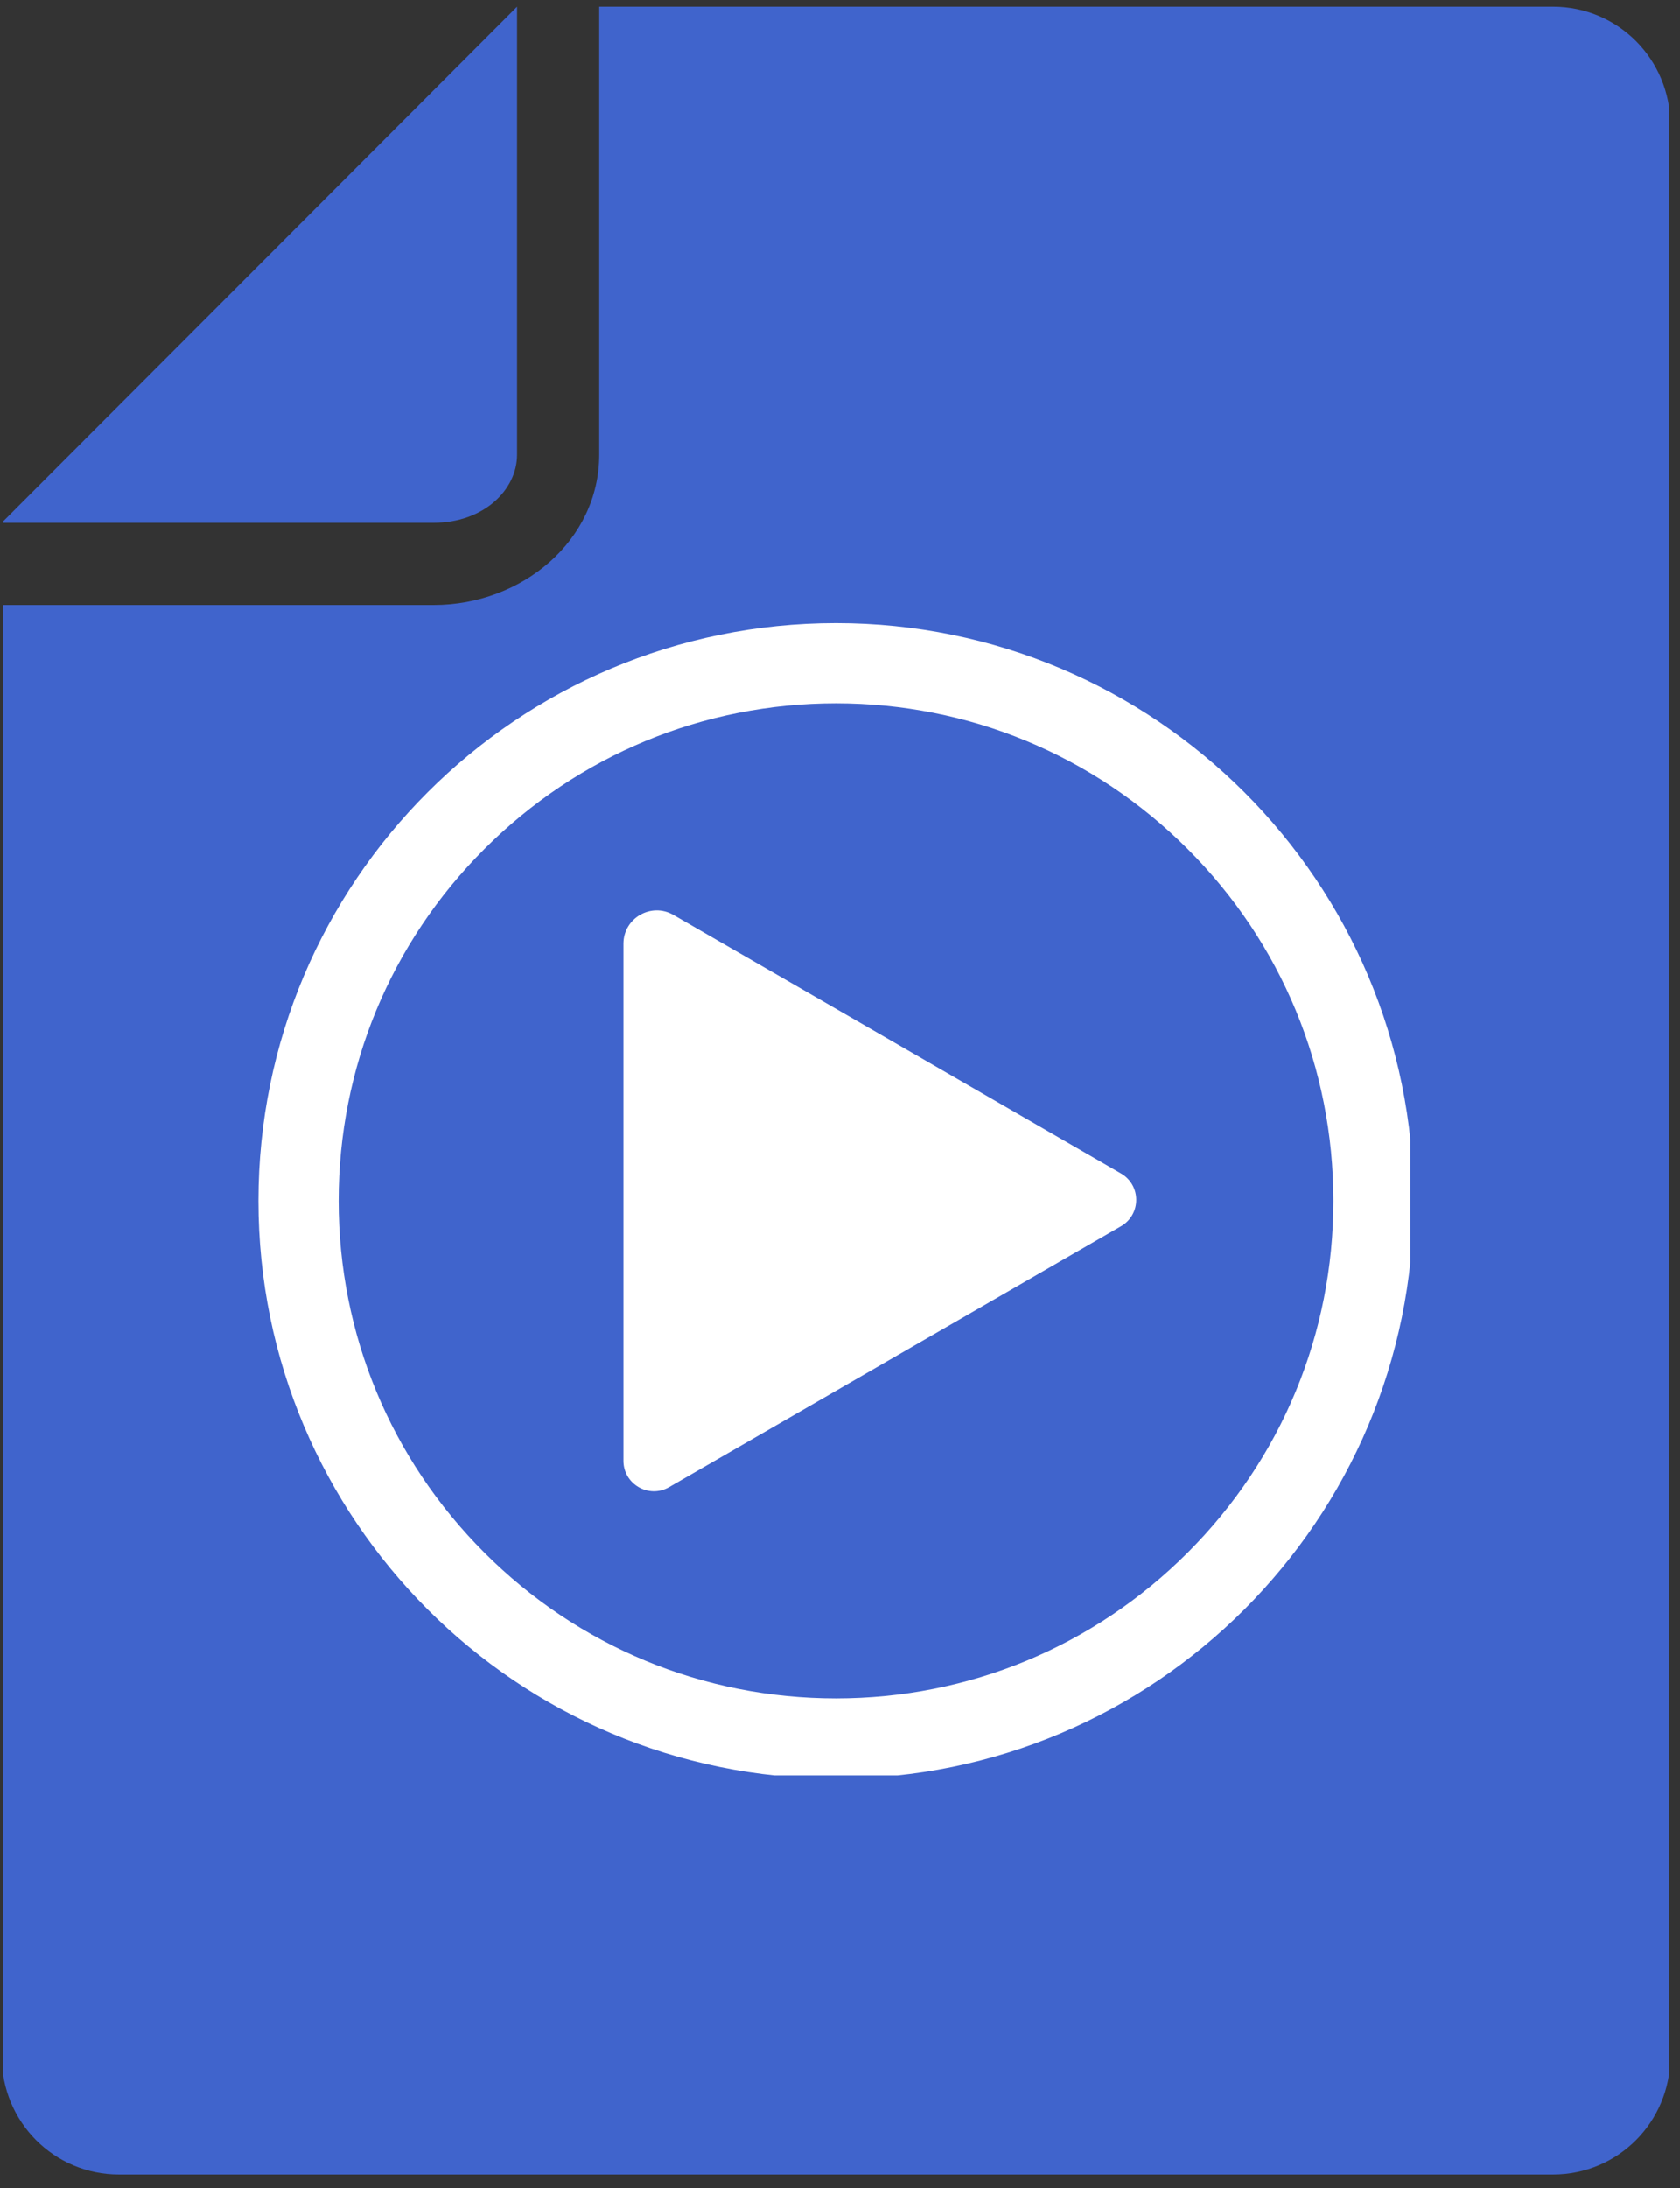 <svg version="1.0" preserveAspectRatio="xMidYMid meet" viewBox="0 0 144 187.5" zoomAndPan="magnify" xmlns:xlink="http://www.w3.org/1999/xlink" xmlns="http://www.w3.org/2000/svg"><rect x="0" y="0" width="144" height="187.5" fill="#333333" stroke="none"/><defs><clipPath id="a2b11e290d"><path clip-rule="nonzero" d="M 0.262 0 L 143.059 0 L 143.059 187 L 0.262 187 Z M 0.262 0"></path></clipPath><clipPath id="51bd9f6230"><path clip-rule="nonzero" d="M 22.152 53.391 L 120.887 53.391 L 120.887 152.129 L 22.152 152.129 Z M 22.152 53.391"></path></clipPath></defs><g clip-path="url(#a2b11e290d)"><path fill-rule="nonzero" fill-opacity="1" d="M 133.105 0.57 C 138.711 0.57 143.176 5.09 143.176 10.695 L 143.176 176.215 C 143.176 181.82 138.711 186.336 133.105 186.336 L 10.215 186.336 C 4.609 186.336 0.148 181.82 0.148 176.215 L 0.148 51.84 L 37.168 51.84 C 44.75 51.84 51.363 46.312 51.363 38.969 L 51.363 0.574 L 133.105 0.574 Z M 44.32 0.57 L 44.32 38.969 C 44.32 41.984 41.449 44.801 37.168 44.801 L 0.148 44.801 Z M 44.32 0.57" fill="#4064cc"></path></g><path fill-rule="nonzero" fill-opacity="1" d="M 121.086 46.625 L 60.367 46.625 C 59.953 46.625 59.559 46.703 59.176 46.859 C 58.797 47.02 58.457 47.242 58.168 47.535 C 57.875 47.828 57.652 48.164 57.492 48.543 C 57.336 48.926 57.258 49.32 57.258 49.734 L 57.258 54.402 C 57.258 54.812 57.336 55.211 57.492 55.59 C 57.652 55.973 57.875 56.309 58.168 56.602 C 58.457 56.891 58.797 57.117 59.176 57.273 C 59.559 57.434 59.953 57.512 60.367 57.512 L 121.086 57.512 C 121.496 57.512 121.895 57.434 122.273 57.273 C 122.656 57.117 122.992 56.891 123.285 56.602 C 123.574 56.309 123.801 55.973 123.957 55.59 C 124.117 55.211 124.195 54.812 124.195 54.402 L 124.195 49.734 C 124.195 49.32 124.117 48.926 123.957 48.543 C 123.801 48.164 123.574 47.828 123.285 47.535 C 122.992 47.242 122.656 47.02 122.273 46.859 C 121.895 46.703 121.496 46.625 121.086 46.625 Z M 121.086 46.625" fill="#4064cc"></path><path fill-rule="nonzero" fill-opacity="1" d="M 121.086 97.371 L 22.238 97.371 C 21.824 97.371 21.43 97.453 21.047 97.609 C 20.668 97.766 20.332 97.992 20.039 98.285 C 19.746 98.574 19.523 98.91 19.363 99.293 C 19.207 99.676 19.129 100.07 19.129 100.484 L 19.129 105.148 C 19.129 105.562 19.207 105.961 19.363 106.34 C 19.523 106.723 19.746 107.059 20.039 107.348 C 20.332 107.641 20.668 107.867 21.047 108.023 C 21.43 108.18 21.824 108.262 22.238 108.262 L 121.086 108.262 C 121.496 108.262 121.895 108.18 122.273 108.023 C 122.656 107.867 122.992 107.641 123.285 107.348 C 123.574 107.059 123.801 106.723 123.957 106.34 C 124.117 105.961 124.195 105.562 124.195 105.148 L 124.195 100.484 C 124.195 100.07 124.117 99.676 123.957 99.293 C 123.801 98.91 123.574 98.574 123.285 98.285 C 122.992 97.992 122.656 97.766 122.273 97.609 C 121.895 97.453 121.496 97.371 121.086 97.371 Z M 121.086 97.371" fill="#4064cc"></path><path fill-rule="nonzero" fill-opacity="1" d="M 121.086 71.996 L 60.367 71.996 C 59.953 71.996 59.559 72.078 59.176 72.234 C 58.797 72.391 58.457 72.617 58.168 72.91 C 57.875 73.199 57.652 73.535 57.492 73.918 C 57.336 74.297 57.258 74.695 57.258 75.109 L 57.258 79.773 C 57.258 80.188 57.336 80.582 57.492 80.965 C 57.652 81.348 57.875 81.684 58.168 81.973 C 58.457 82.266 58.797 82.492 59.176 82.648 C 59.559 82.805 59.953 82.887 60.367 82.887 L 121.086 82.887 C 121.496 82.887 121.895 82.805 122.273 82.648 C 122.656 82.492 122.992 82.266 123.285 81.973 C 123.574 81.684 123.801 81.348 123.957 80.965 C 124.117 80.582 124.195 80.188 124.195 79.773 L 124.195 75.109 C 124.195 74.695 124.117 74.297 123.957 73.918 C 123.801 73.535 123.574 73.199 123.285 72.91 C 122.992 72.617 122.656 72.391 122.273 72.234 C 121.895 72.078 121.496 71.996 121.086 71.996 Z M 121.086 71.996" fill="#4064cc"></path><path fill-rule="nonzero" fill-opacity="1" d="M 121.086 122.746 L 22.238 122.746 C 21.824 122.746 21.43 122.824 21.047 122.984 C 20.668 123.141 20.332 123.367 20.039 123.656 C 19.746 123.949 19.523 124.285 19.363 124.668 C 19.207 125.047 19.129 125.445 19.129 125.855 L 19.129 130.523 C 19.129 130.938 19.207 131.332 19.363 131.715 C 19.523 132.094 19.746 132.43 20.039 132.723 C 20.332 133.016 20.668 133.238 21.047 133.398 C 21.43 133.555 21.824 133.633 22.238 133.633 L 121.086 133.633 C 121.496 133.633 121.895 133.555 122.273 133.398 C 122.656 133.238 122.992 133.016 123.285 132.723 C 123.574 132.43 123.801 132.094 123.957 131.715 C 124.117 131.332 124.195 130.938 124.195 130.523 L 124.195 125.855 C 124.195 125.445 124.117 125.047 123.957 124.668 C 123.801 124.285 123.574 123.949 123.285 123.656 C 122.992 123.367 122.656 123.141 122.273 122.984 C 121.895 122.824 121.496 122.746 121.086 122.746 Z M 121.086 122.746" fill="#4064cc"></path><path fill-rule="nonzero" fill-opacity="1" d="M 121.086 148.121 L 22.238 148.121 C 21.824 148.121 21.43 148.199 21.047 148.355 C 20.668 148.516 20.332 148.738 20.039 149.031 C 19.746 149.324 19.523 149.66 19.363 150.039 C 19.207 150.422 19.129 150.816 19.129 151.23 L 19.129 155.898 C 19.129 156.309 19.207 156.707 19.363 157.086 C 19.523 157.469 19.746 157.805 20.039 158.098 C 20.332 158.387 20.668 158.613 21.047 158.77 C 21.43 158.93 21.824 159.008 22.238 159.008 L 121.086 159.008 C 121.496 159.008 121.895 158.93 122.273 158.77 C 122.656 158.613 122.992 158.387 123.285 158.098 C 123.574 157.805 123.801 157.469 123.957 157.086 C 124.117 156.707 124.195 156.309 124.195 155.898 L 124.195 151.23 C 124.195 150.816 124.117 150.422 123.957 150.039 C 123.801 149.66 123.574 149.324 123.285 149.031 C 122.992 148.738 122.656 148.516 122.273 148.355 C 121.895 148.199 121.496 148.121 121.086 148.121 Z M 121.086 148.121" fill="#4064cc"></path><path fill-rule="nonzero" fill-opacity="1" d="M 96.086 100.551 L 57.719 78.398 C 55.816 77.301 53.438 78.672 53.438 80.871 L 53.438 125.172 C 53.438 127.184 55.613 128.438 57.355 127.434 L 96.086 105.074 C 97.828 104.066 97.828 101.555 96.086 100.551" fill="#ffffff"></path><g clip-path="url(#51bd9f6230)"><path fill-rule="nonzero" fill-opacity="1" d="M 101.805 133.047 C 93.754 141.098 83.047 145.531 71.66 145.531 C 60.273 145.531 49.566 141.098 41.516 133.047 C 33.461 124.992 29.027 114.289 29.027 102.898 C 29.027 91.512 33.461 80.805 41.516 72.754 C 49.566 64.703 60.273 60.266 71.66 60.266 C 83.047 60.266 93.754 64.703 101.805 72.754 C 109.859 80.805 114.293 91.512 114.293 102.898 C 114.293 114.289 109.859 124.992 101.805 133.047 Z M 71.66 53.391 C 44.316 53.391 22.152 75.559 22.152 102.898 C 22.152 130.242 44.316 152.41 71.66 152.41 C 99.004 152.41 121.168 130.242 121.168 102.898 C 121.168 75.559 99.004 53.391 71.66 53.391" fill="#ffffff"></path></g></svg>